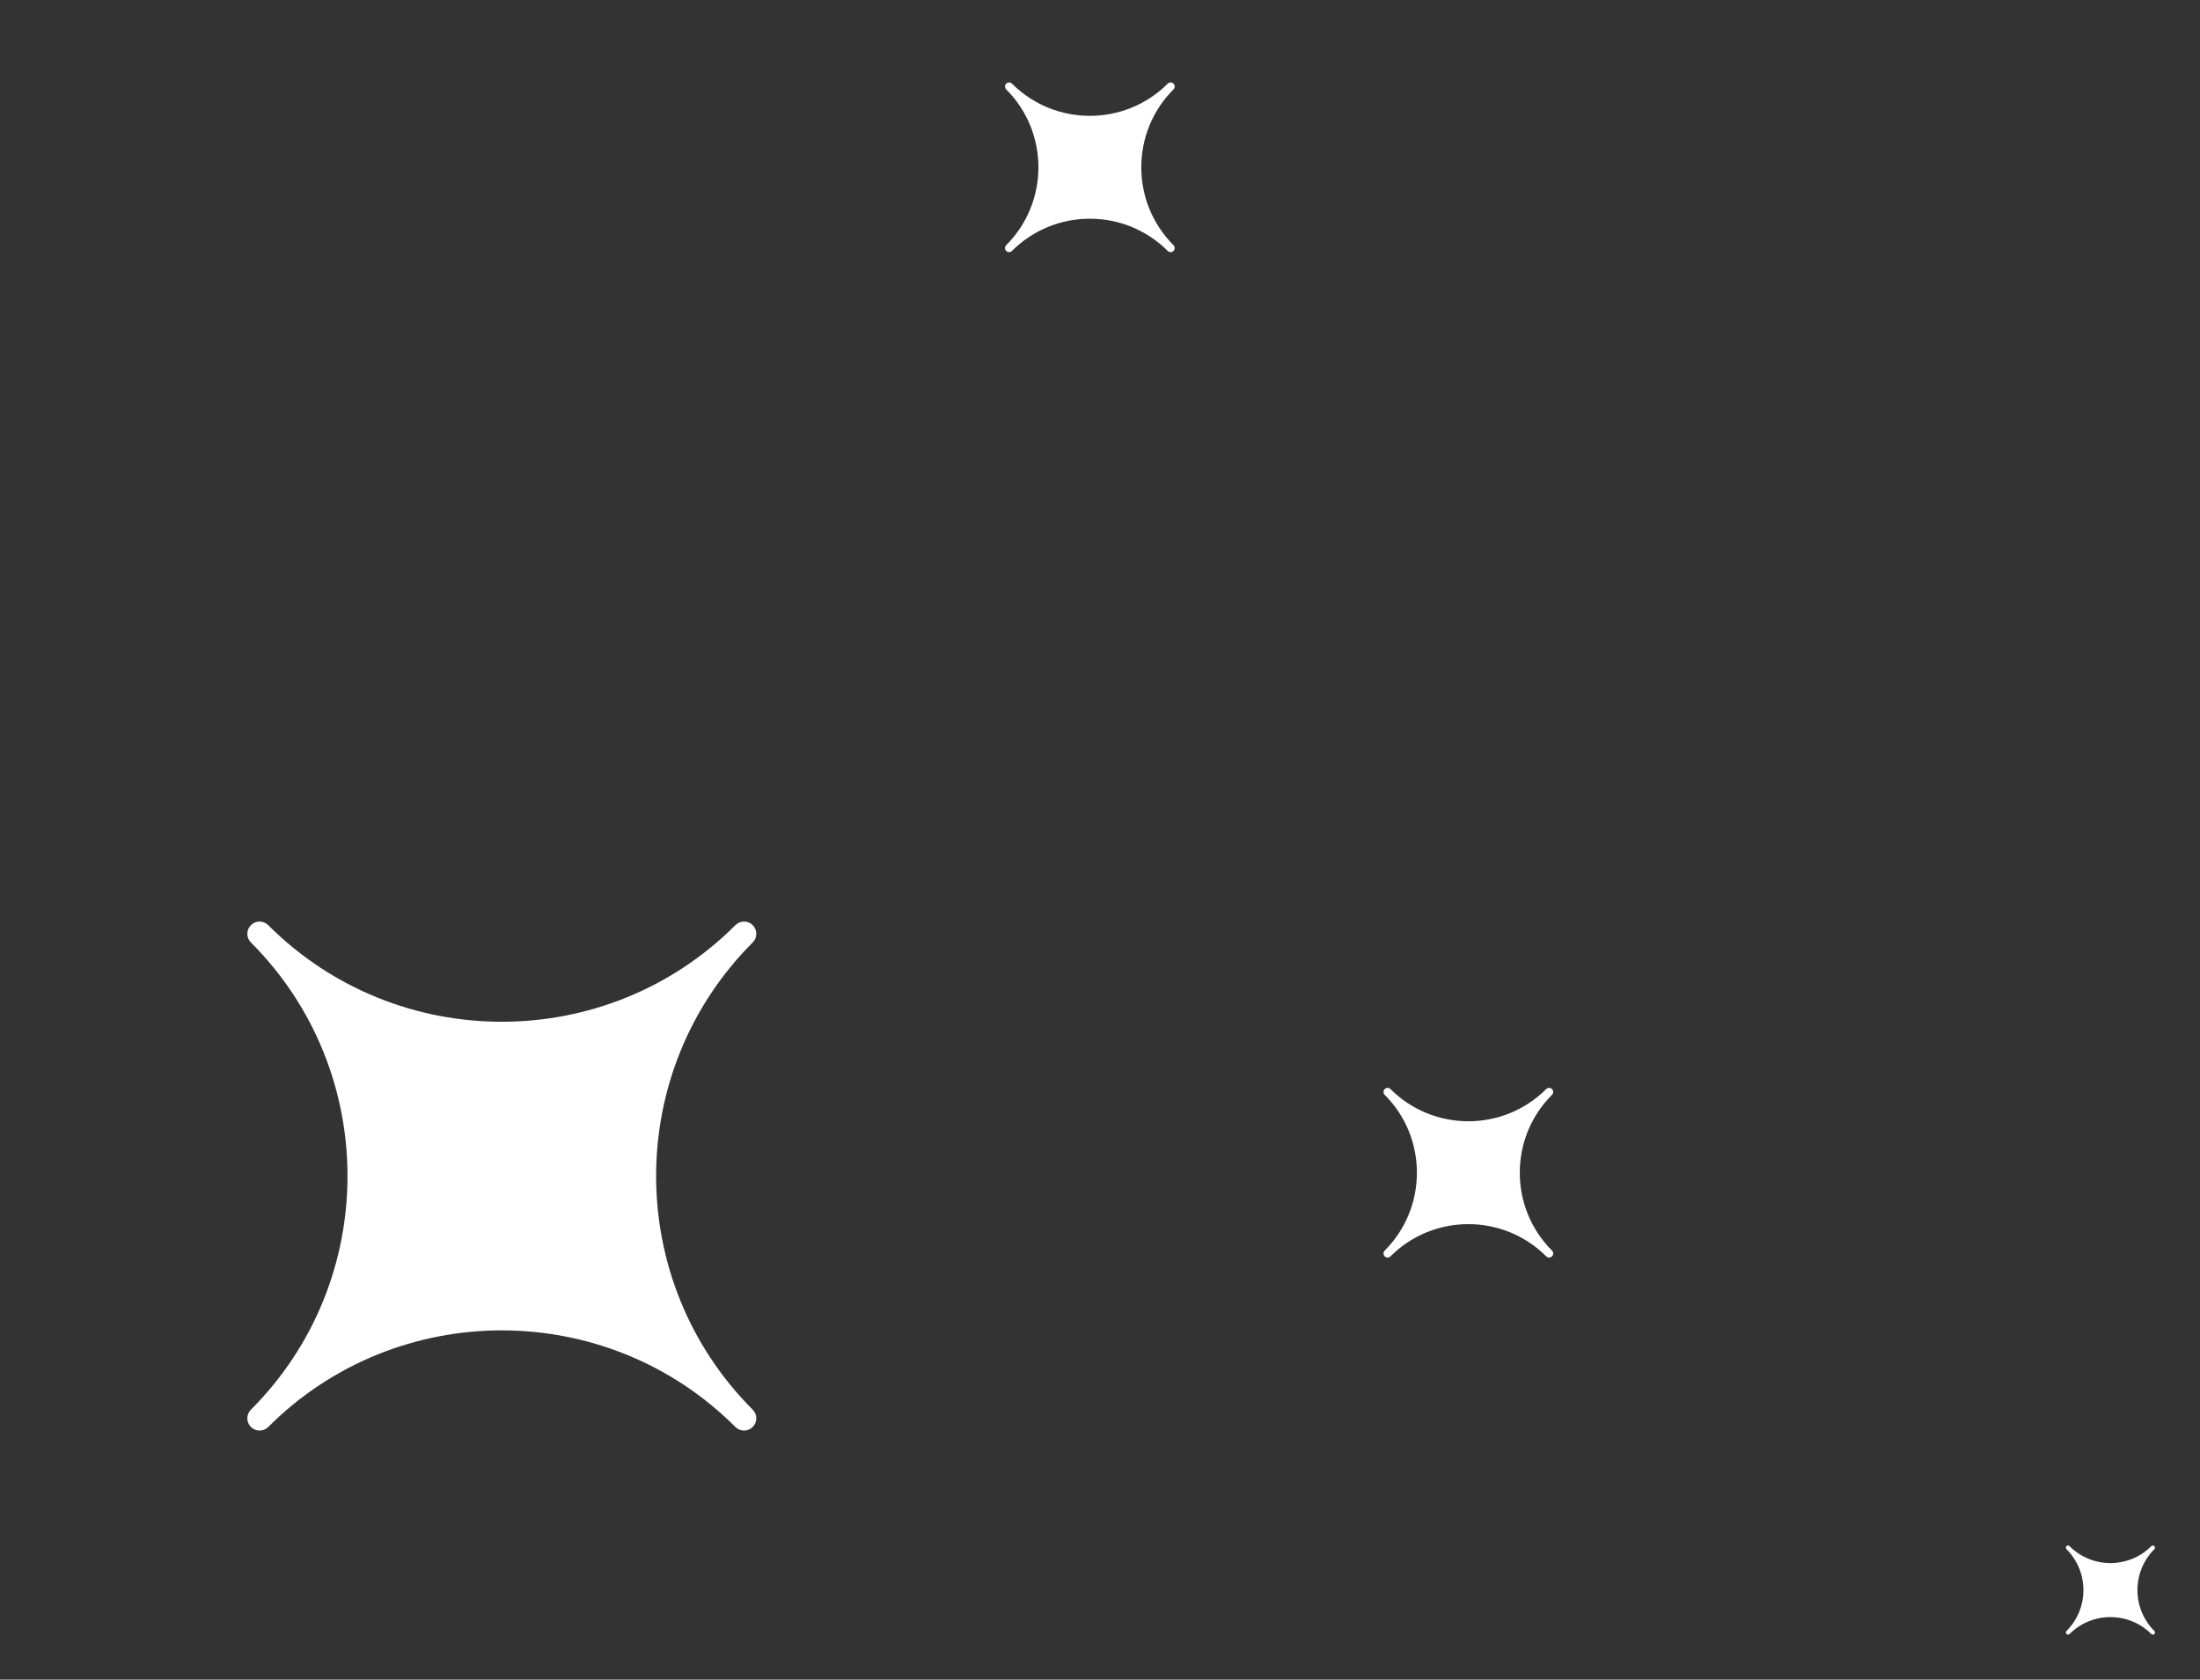 <svg width="186" height="142" viewBox="0 0 186 142" fill="none" xmlns="http://www.w3.org/2000/svg">
<rect x="0" y="0" width="186" height="142" fill="#333333" stroke="none"/>
<path d="M63.639 120.64C64.043 120.236 64.043 119.581 63.639 119.177C52.749 108.286 52.749 90.567 63.639 79.676C64.043 79.273 64.043 78.617 63.639 78.213C63.235 77.81 62.58 77.81 62.176 78.213C51.286 89.104 33.566 89.104 22.676 78.213C22.272 77.81 21.616 77.81 21.213 78.213C20.809 78.617 20.809 79.273 21.213 79.676C32.103 90.567 32.103 108.286 21.213 119.177C20.809 119.581 20.809 120.236 21.213 120.64C21.616 121.044 22.272 121.044 22.676 120.64C33.566 109.749 51.286 109.749 62.176 120.64C62.58 121.044 63.235 121.044 63.639 120.64Z" fill="white"/>
<path d="M117.071 106.213C117.206 106.348 117.424 106.348 117.559 106.213C121.189 102.583 127.095 102.583 130.725 106.213C130.86 106.348 131.079 106.348 131.213 106.213C131.348 106.079 131.348 105.86 131.213 105.725C127.583 102.095 127.583 96.189 131.213 92.559C131.348 92.424 131.348 92.206 131.213 92.071C131.079 91.936 130.86 91.936 130.725 92.071C127.095 95.701 121.189 95.701 117.559 92.071C117.424 91.936 117.206 91.936 117.071 92.071C116.936 92.206 116.936 92.424 117.071 92.559C120.701 96.189 120.701 102.095 117.071 105.725C116.936 105.86 116.936 106.079 117.071 106.213Z" fill="white"/>
<path d="M174.714 138.142C174.785 138.212 174.9 138.212 174.97 138.142C176.877 136.235 179.979 136.235 181.886 138.142C181.956 138.212 182.071 138.212 182.142 138.142C182.212 138.071 182.212 137.956 182.142 137.885C180.235 135.979 180.235 132.877 182.142 130.97C182.212 130.899 182.212 130.785 182.142 130.714C182.071 130.643 181.956 130.643 181.886 130.714C179.979 132.621 176.877 132.621 174.97 130.714C174.9 130.643 174.785 130.643 174.714 130.714C174.643 130.785 174.643 130.899 174.714 130.97C176.621 132.877 176.621 135.979 174.714 137.885C174.643 137.956 174.643 138.071 174.714 138.142Z" fill="white"/>
<path d="M85.071 21.213C85.206 21.348 85.424 21.348 85.559 21.213C89.189 17.583 95.095 17.583 98.725 21.213C98.86 21.348 99.079 21.348 99.213 21.213C99.348 21.079 99.348 20.86 99.213 20.726C95.583 17.095 95.583 11.189 99.213 7.559C99.348 7.424 99.348 7.206 99.213 7.071C99.079 6.936 98.86 6.936 98.725 7.071C95.095 10.701 89.189 10.701 85.559 7.071C85.424 6.936 85.206 6.936 85.071 7.071C84.936 7.206 84.936 7.424 85.071 7.559C88.701 11.189 88.701 17.095 85.071 20.726C84.936 20.86 84.936 21.079 85.071 21.213Z" fill="white"/>
</svg>
